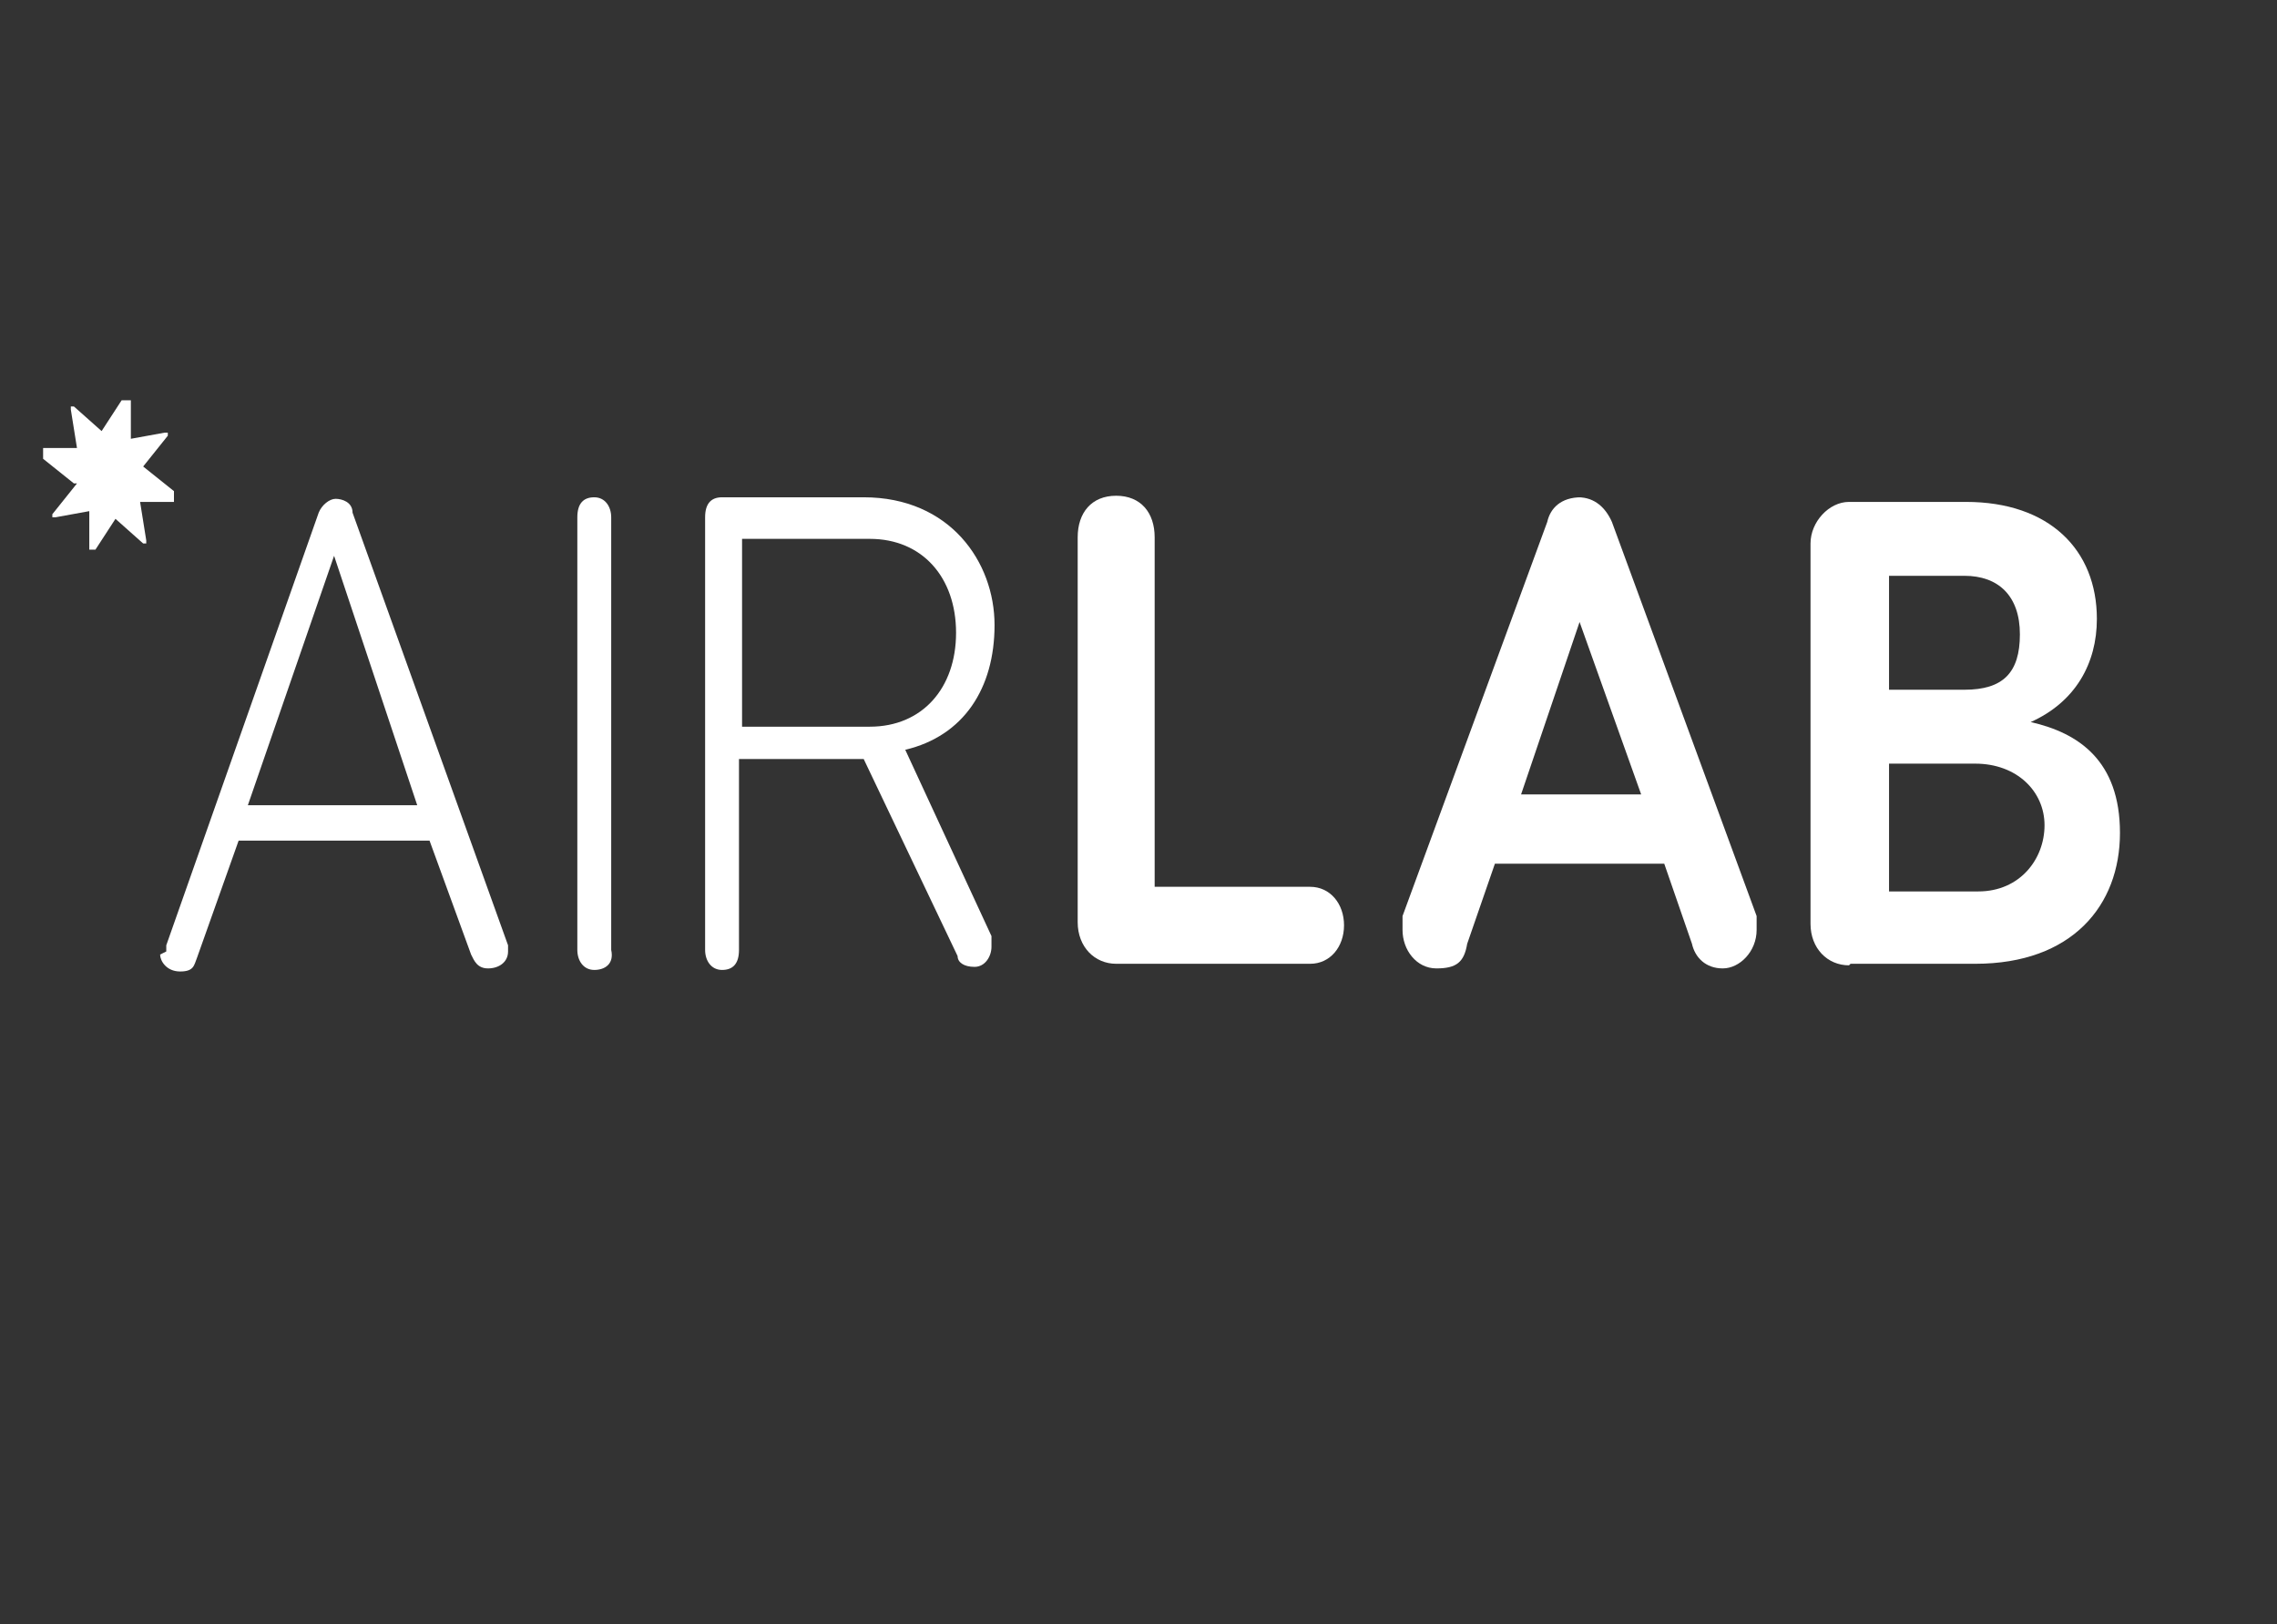<?xml version="1.0" encoding="UTF-8"?> <svg xmlns="http://www.w3.org/2000/svg" id="Capa_1" version="1.1" viewBox="0 0 147.9 105.5"><rect x="0" y="0" width="147.9" height="105.5" fill="#333333" stroke="none"/><defs><style> .st0 { fill: #fff; } </style></defs><path class="st0" d="M21.7,36.1l5.4,16.2h-11l5.6-16.2ZM10.4,62c0,.4.4,1.1,1.3,1.1s.9-.4,1.1-.9l2.7-7.6h12.4l2.7,7.4c.2.4.4.9,1.1.9s1.3-.4,1.3-1.1,0-.4,0-.4l-10.1-28.1c0-.7-.7-.9-1.1-.9s-.9.4-1.1.9l-9.9,28.1v.4"></path><path class="st0" d="M38.6,32.3c-.7,0-1.1.4-1.1,1.3v28.1c0,.7.4,1.3,1.1,1.3s1.3-.4,1.1-1.3v-28.1c0-.7-.4-1.3-1.1-1.3"></path><path class="st0" d="M48.2,35h8.3c3.4,0,5.6,2.5,5.6,6.1s-2.2,6.1-5.6,6.1h-8.3v-12.1h0ZM45.8,33.8h0v27.9c0,.7.4,1.3,1.1,1.3s1.1-.4,1.1-1.3v-12.4h8.1l6.1,12.8c0,.4.4.7,1.1.7s1.1-.7,1.1-1.3v-.7l-5.6-12.1c3.8-.9,5.8-4,5.8-8.1s-2.9-8.3-8.5-8.3h-9.2c-.7,0-1.1.4-1.1,1.3"></path><path class="st0" d="M72.5,62.6h12.6c1.3,0,2.2-1.1,2.2-2.5s-.9-2.5-2.2-2.5h-10.1v-22.7c0-1.6-.9-2.7-2.5-2.7s-2.5,1.1-2.5,2.7v25c0,1.6,1.1,2.7,2.5,2.7"></path><path class="st0" d="M98.8,51.6l3.8-11.2,4,11.2h-7.9.1ZM102.7,32.3c-1.3,0-2,.7-2.2,1.6l-9.4,25.6v.9c0,1.3.9,2.5,2.2,2.5s1.8-.4,2-1.6l1.8-5.2h11l1.8,5.2c.2.9.9,1.6,2,1.6s2.2-1.1,2.2-2.5,0-.7,0-.9l-9.4-25.6c-.4-.9-1.1-1.6-2.2-1.6"></path><path class="st0" d="M122.7,49.6h5.6c2.7,0,4.5,1.8,4.5,4s-1.6,4.3-4.3,4.3h-5.8v-8.3h0ZM122.7,37.4h4.9c2.2,0,3.6,1.3,3.6,3.8s-1.1,3.6-3.6,3.6h-4.9s0-7.4,0-7.4ZM120.2,62.6h8.1c6.3,0,9.4-3.8,9.4-8.5s-2.7-6.5-5.8-7.2c2.9-1.3,4.3-3.8,4.3-6.7,0-4.5-3.1-7.6-8.5-7.6h-7.6c-1.3,0-2.5,1.3-2.5,2.7v24.7c0,1.6,1.1,2.7,2.5,2.7"></path><path class="st0" d="M5,31.4l-1.6,2v.2h.2l2.2-.4v2.5h.4l1.3-2,1.8,1.6h.2v-.2l-.4-2.5h2.2v-.7l-2-1.6,1.6-2v-.2h-.2l-2.2.4v-2.5h-.6l-1.3,2-1.8-1.6h-.2v.2l.4,2.5h-2.2v.7l2,1.6s.2,0,.2,0Z"></path></svg> 